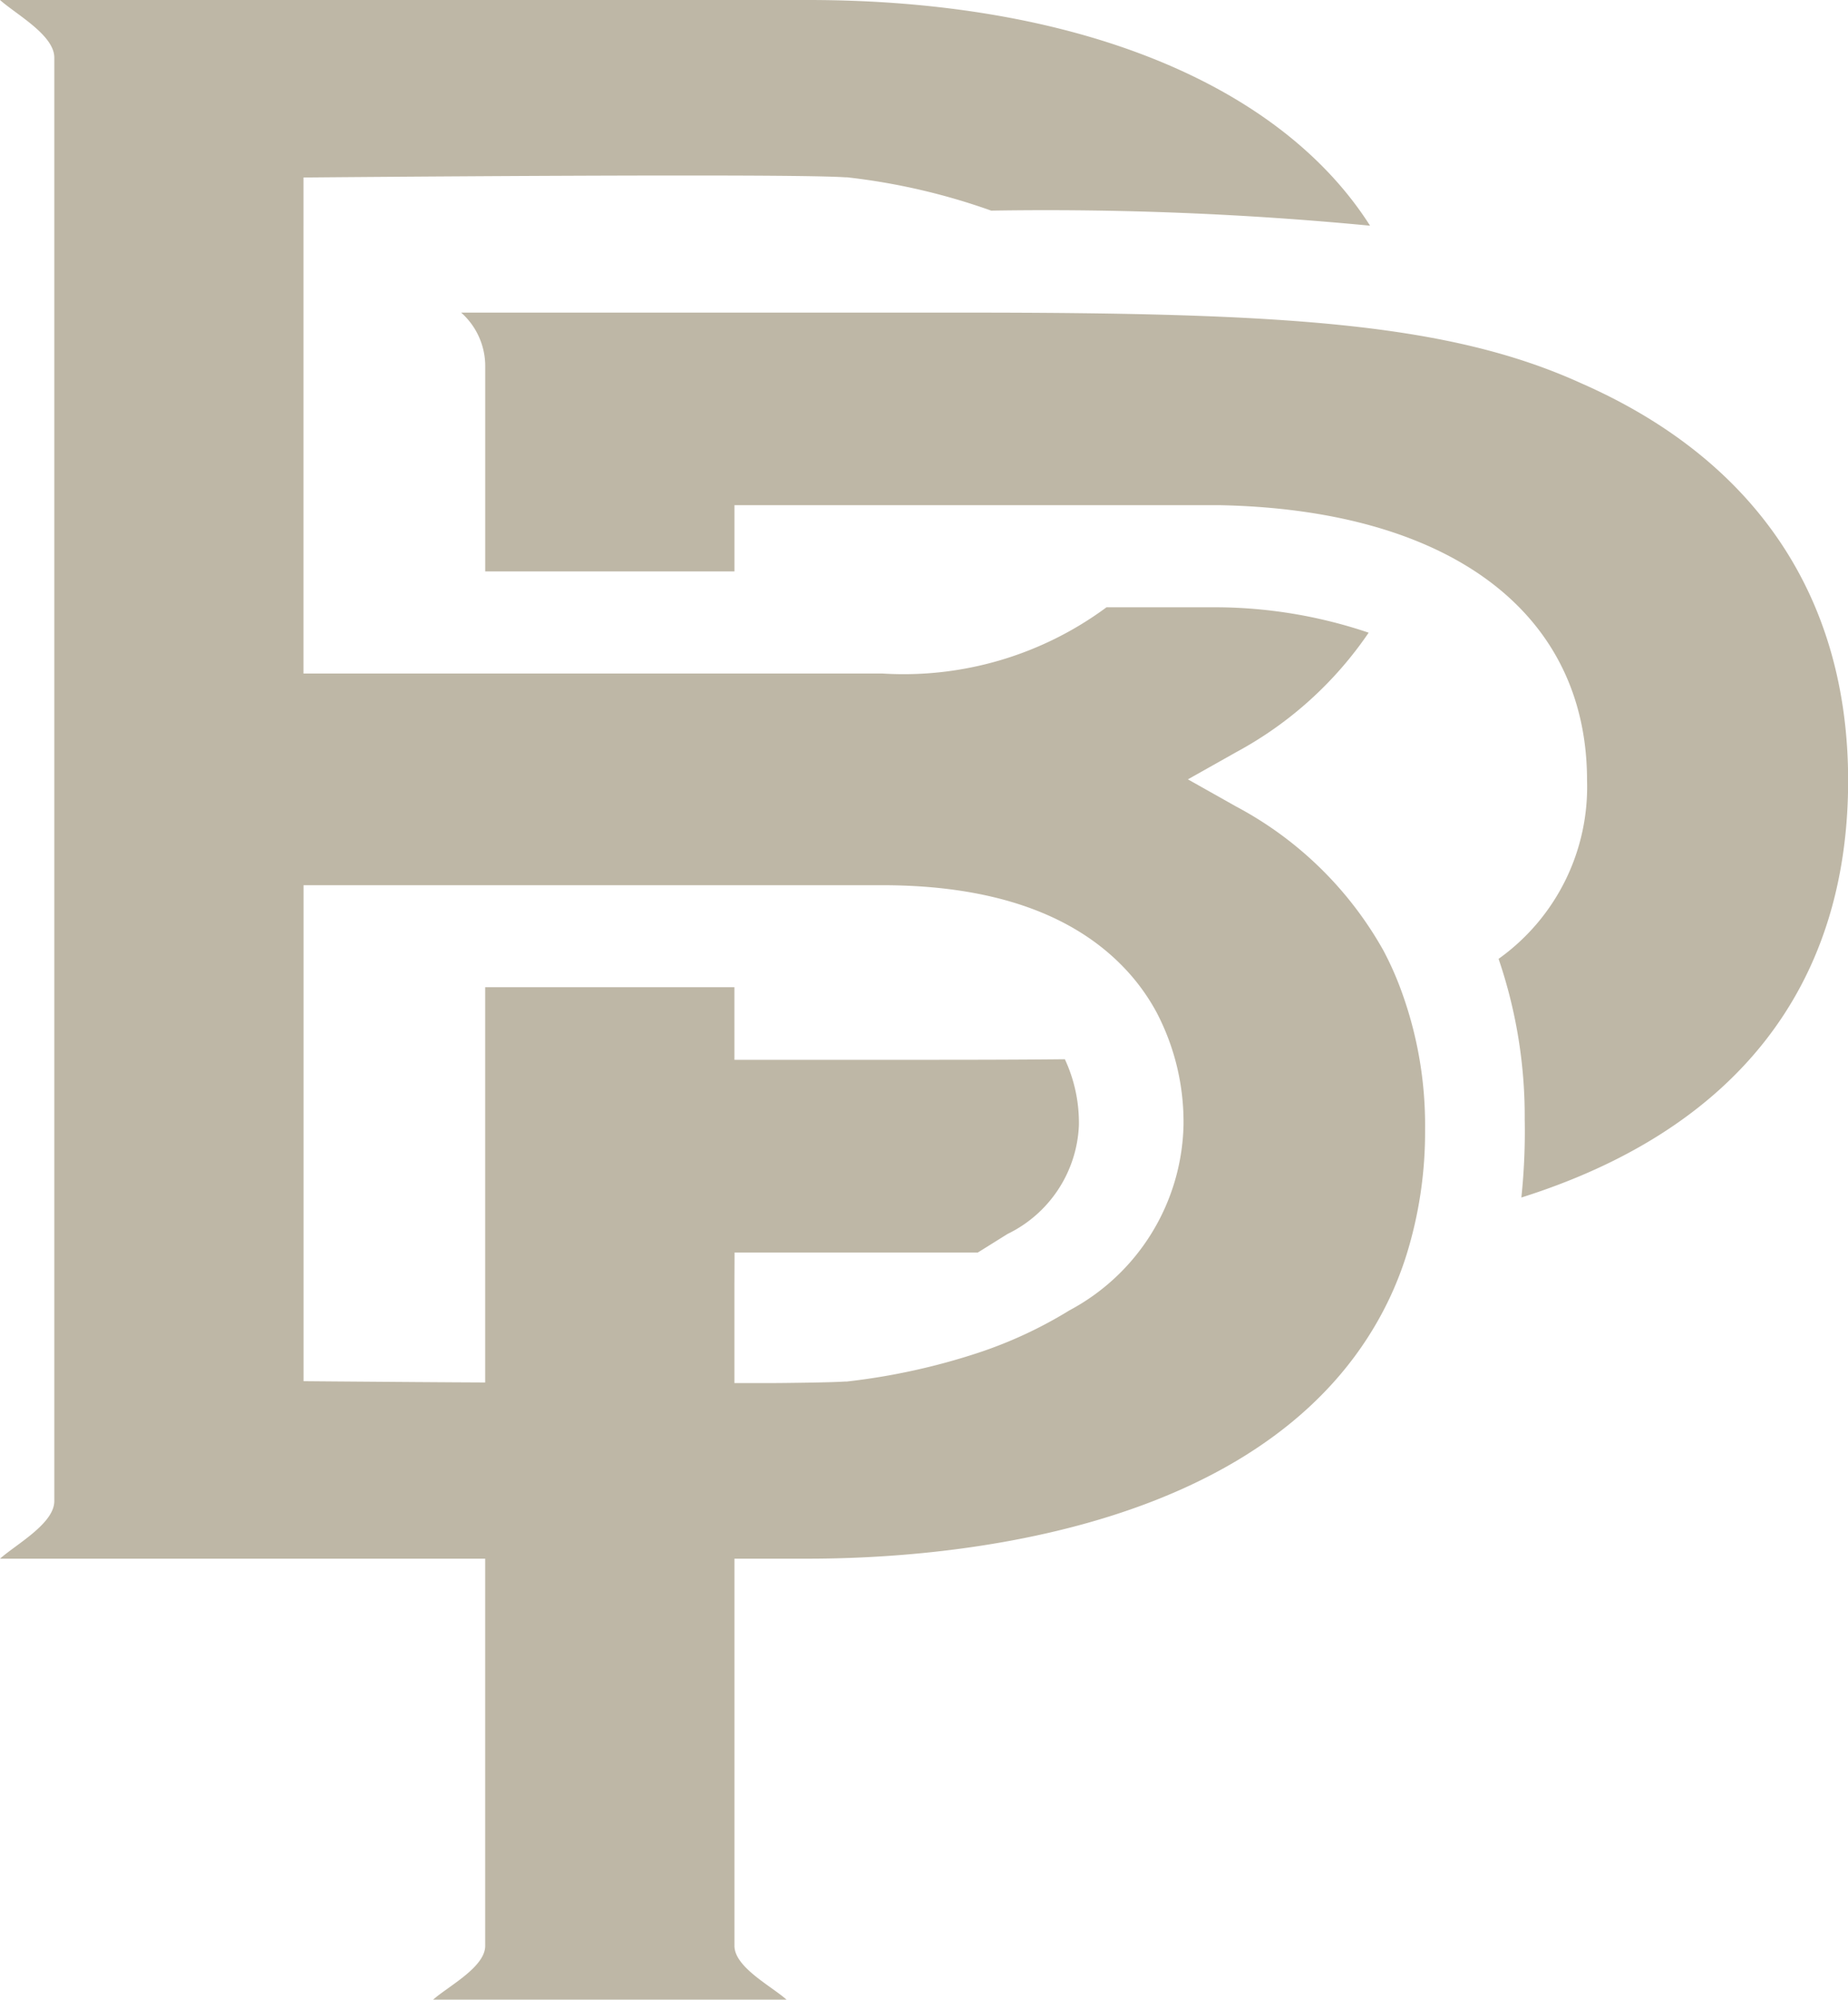 <svg xmlns="http://www.w3.org/2000/svg" width="55.463" height="60" viewBox="0 0 55.463 60">
  <path id="Union_12" data-name="Union 12" d="M13,60c.448-.4,1.562-.972,1.562-1.614V46.769H0c.483-.431,1.63-1.052,1.63-1.729V1.729C1.63,1.052.483.431,0,0H24.25C32.26,0,38.4,2.5,41.119,6.772A101.73,101.73,0,0,0,29.748,6.32a19.263,19.263,0,0,0-4.329-1l-.025,0h-.025c-.547-.036-2.117-.054-4.8-.054-4.469,0-10.459.052-10.519.052l-.942.008V20.209H26.478a10.234,10.234,0,0,0,6.731-1.987h3.368a14.432,14.432,0,0,1,4.5.762,11.285,11.285,0,0,1-3.972,3.583l-1.453.818,1.453.818a10.953,10.953,0,0,1,4.414,4.316,9.536,9.536,0,0,1,.451.98,11.721,11.721,0,0,1,.8,4.391,12.4,12.4,0,0,1-.562,3.776,10.441,10.441,0,0,1-.463,1.2C38.448,46,28.413,46.769,24.25,46.769H22.043V58.386c0,.642,1.114,1.212,1.562,1.614Zm9.042-21.481V41.5L23,41.5c.445,0,.851-.007,1.2-.012.565-.009.949-.02,1.172-.035h.024l.025,0a19.652,19.652,0,0,0,3.921-.856A13.023,13.023,0,0,0,32.1,39.316a6.46,6.46,0,0,0,3.42-5.543,7.091,7.091,0,0,0-.81-3.4A6.18,6.18,0,0,0,33.7,29c-1.573-1.618-4-2.439-7.225-2.439H9.11V41.443l.942.008,2.365.018,1.189.008.956.005V29.621h7.48V31.8h4.469c2.274,0,3.836,0,5.448-.017a4.508,4.508,0,0,1,.421,1.995,3.8,3.8,0,0,1-2.14,3.247l-.894.558h-7.3Zm23.718-4.9a14.622,14.622,0,0,0-.784-4.848,6.336,6.336,0,0,0,2.655-5.354c0-5.037-4.119-8.125-11.035-8.259H22.043v1.987H14.563V10.993A2.149,2.149,0,0,0,13.84,9.38H28.974c9.559,0,14.5.306,18.493,2.125,5.231,2.3,8,6.423,8,11.916,0,6.183-3.383,10.483-9.807,12.511A19.006,19.006,0,0,0,45.761,33.623Z" fill="#beb7a6"/>
</svg>
